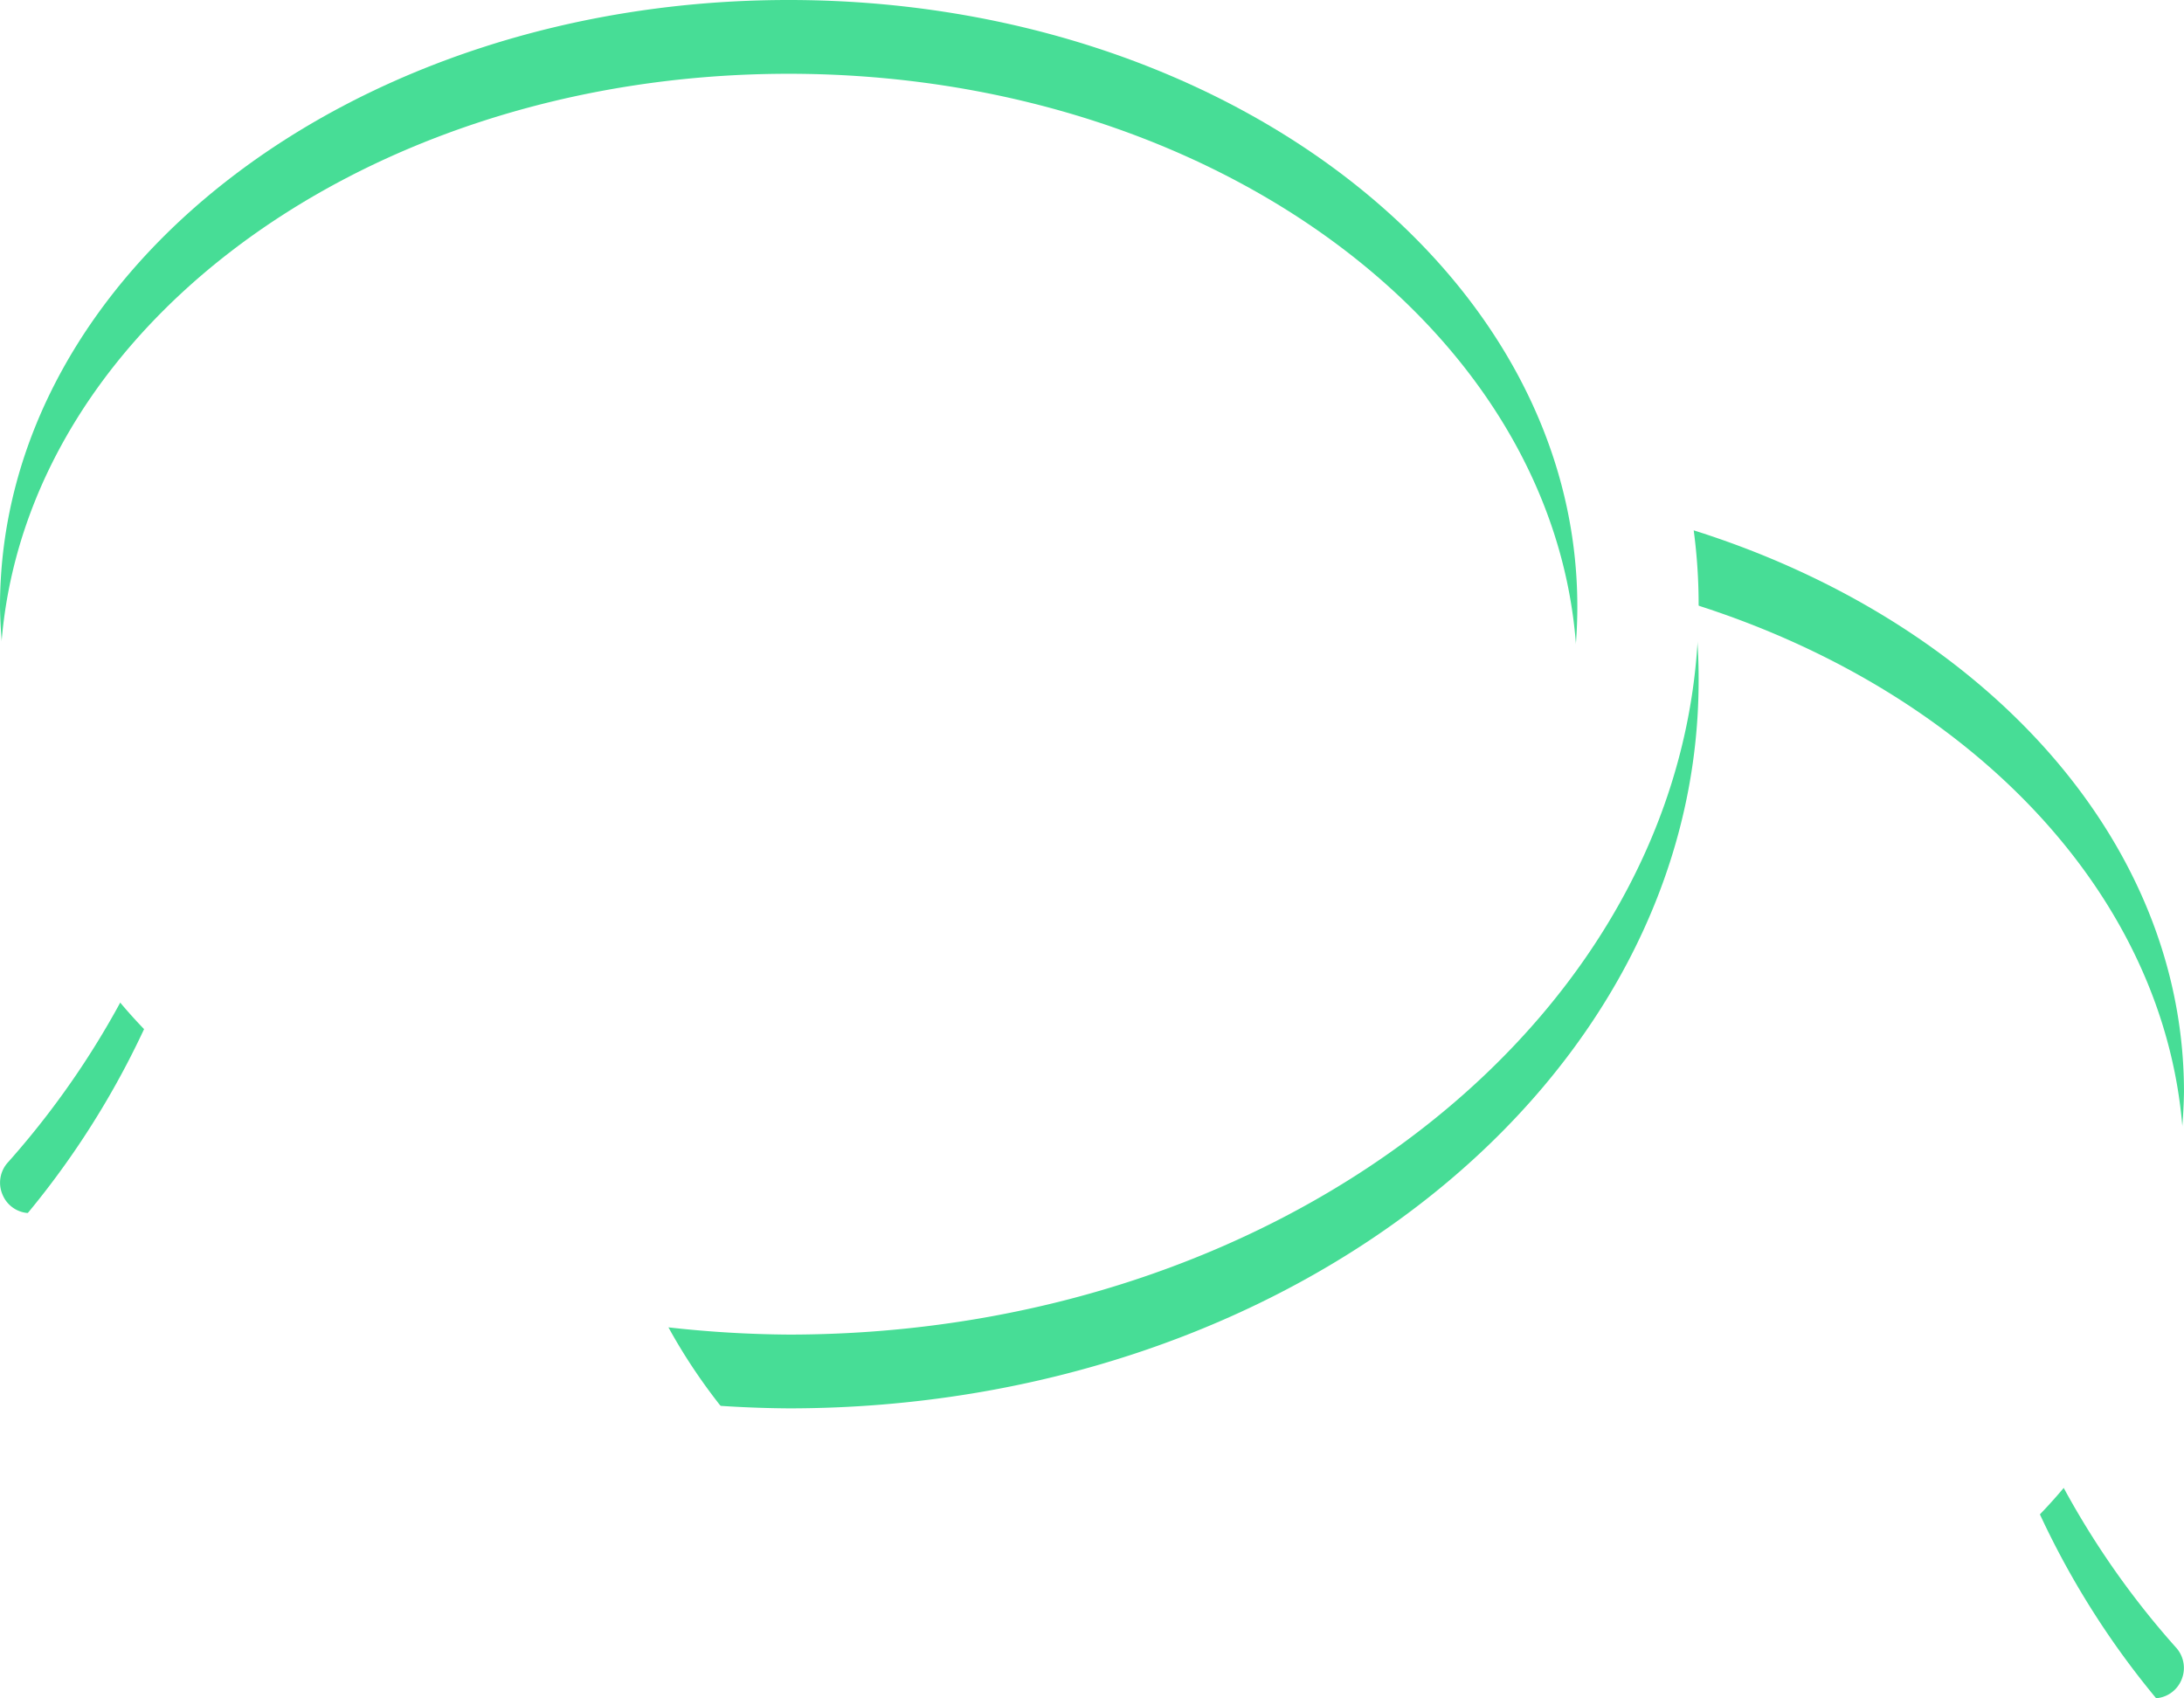 <svg xmlns="http://www.w3.org/2000/svg" xmlns:xlink="http://www.w3.org/1999/xlink" width="88.787" height="69.056" viewBox="0 0 88.787 69.056">
  <defs>
    <filter id="comments-solid">
      <feOffset dy="3" input="SourceAlpha"/>
      <feGaussianBlur stdDeviation="3" result="blur"/>
      <feFlood flood-opacity="0.161" result="color"/>
      <feComposite operator="out" in="SourceGraphic" in2="blur"/>
      <feComposite operator="in" in="color"/>
      <feComposite operator="in" in2="SourceGraphic"/>
    </filter>
  </defs>
  <g data-type="innerShadowGroup">
    <path id="comments-solid-2" data-name="comments-solid" d="M64.124,56.663C64.124,43.037,49.773,32,32.062,32S0,43.037,0,56.663A20.912,20.912,0,0,0,5.857,70.844a34.7,34.7,0,0,1-5.518,8.4,1.225,1.225,0,0,0-.231,1.341,1.207,1.207,0,0,0,1.125.74,27.141,27.141,0,0,0,13.673-3.854,39.222,39.222,0,0,0,17.156,3.854C49.773,81.326,64.124,70.289,64.124,56.663ZM82.929,90.574a20.883,20.883,0,0,0,5.857-14.181c0-10.312-8.247-19.145-19.931-22.829a22.907,22.907,0,0,1,.2,3.1c0,16.324-16.6,29.6-36.994,29.6a46.217,46.217,0,0,1-4.886-.293c4.856,8.863,16.262,15.091,29.549,15.091A39.008,39.008,0,0,0,73.881,97.2a27.141,27.141,0,0,0,13.673,3.854,1.215,1.215,0,0,0,1.125-.74,1.235,1.235,0,0,0-.231-1.341A34.326,34.326,0,0,1,82.929,90.574Z" transform="translate(0 -32)" fill="#47dd96"/>
    <g transform="matrix(1, 0, 0, 1, 0, 0)" filter="url(#comments-solid)">
      <path id="comments-solid-3" data-name="comments-solid" d="M64.124,56.663C64.124,43.037,49.773,32,32.062,32S0,43.037,0,56.663A20.912,20.912,0,0,0,5.857,70.844a34.7,34.7,0,0,1-5.518,8.4,1.225,1.225,0,0,0-.231,1.341,1.207,1.207,0,0,0,1.125.74,27.141,27.141,0,0,0,13.673-3.854,39.222,39.222,0,0,0,17.156,3.854C49.773,81.326,64.124,70.289,64.124,56.663ZM82.929,90.574a20.883,20.883,0,0,0,5.857-14.181c0-10.312-8.247-19.145-19.931-22.829a22.907,22.907,0,0,1,.2,3.1c0,16.324-16.6,29.6-36.994,29.6a46.217,46.217,0,0,1-4.886-.293c4.856,8.863,16.262,15.091,29.549,15.091A39.008,39.008,0,0,0,73.881,97.2a27.141,27.141,0,0,0,13.673,3.854,1.215,1.215,0,0,0,1.125-.74,1.235,1.235,0,0,0-.231-1.341A34.326,34.326,0,0,1,82.929,90.574Z" transform="translate(0 -32)" fill="#fff"/>
    </g>
  </g>
</svg>
